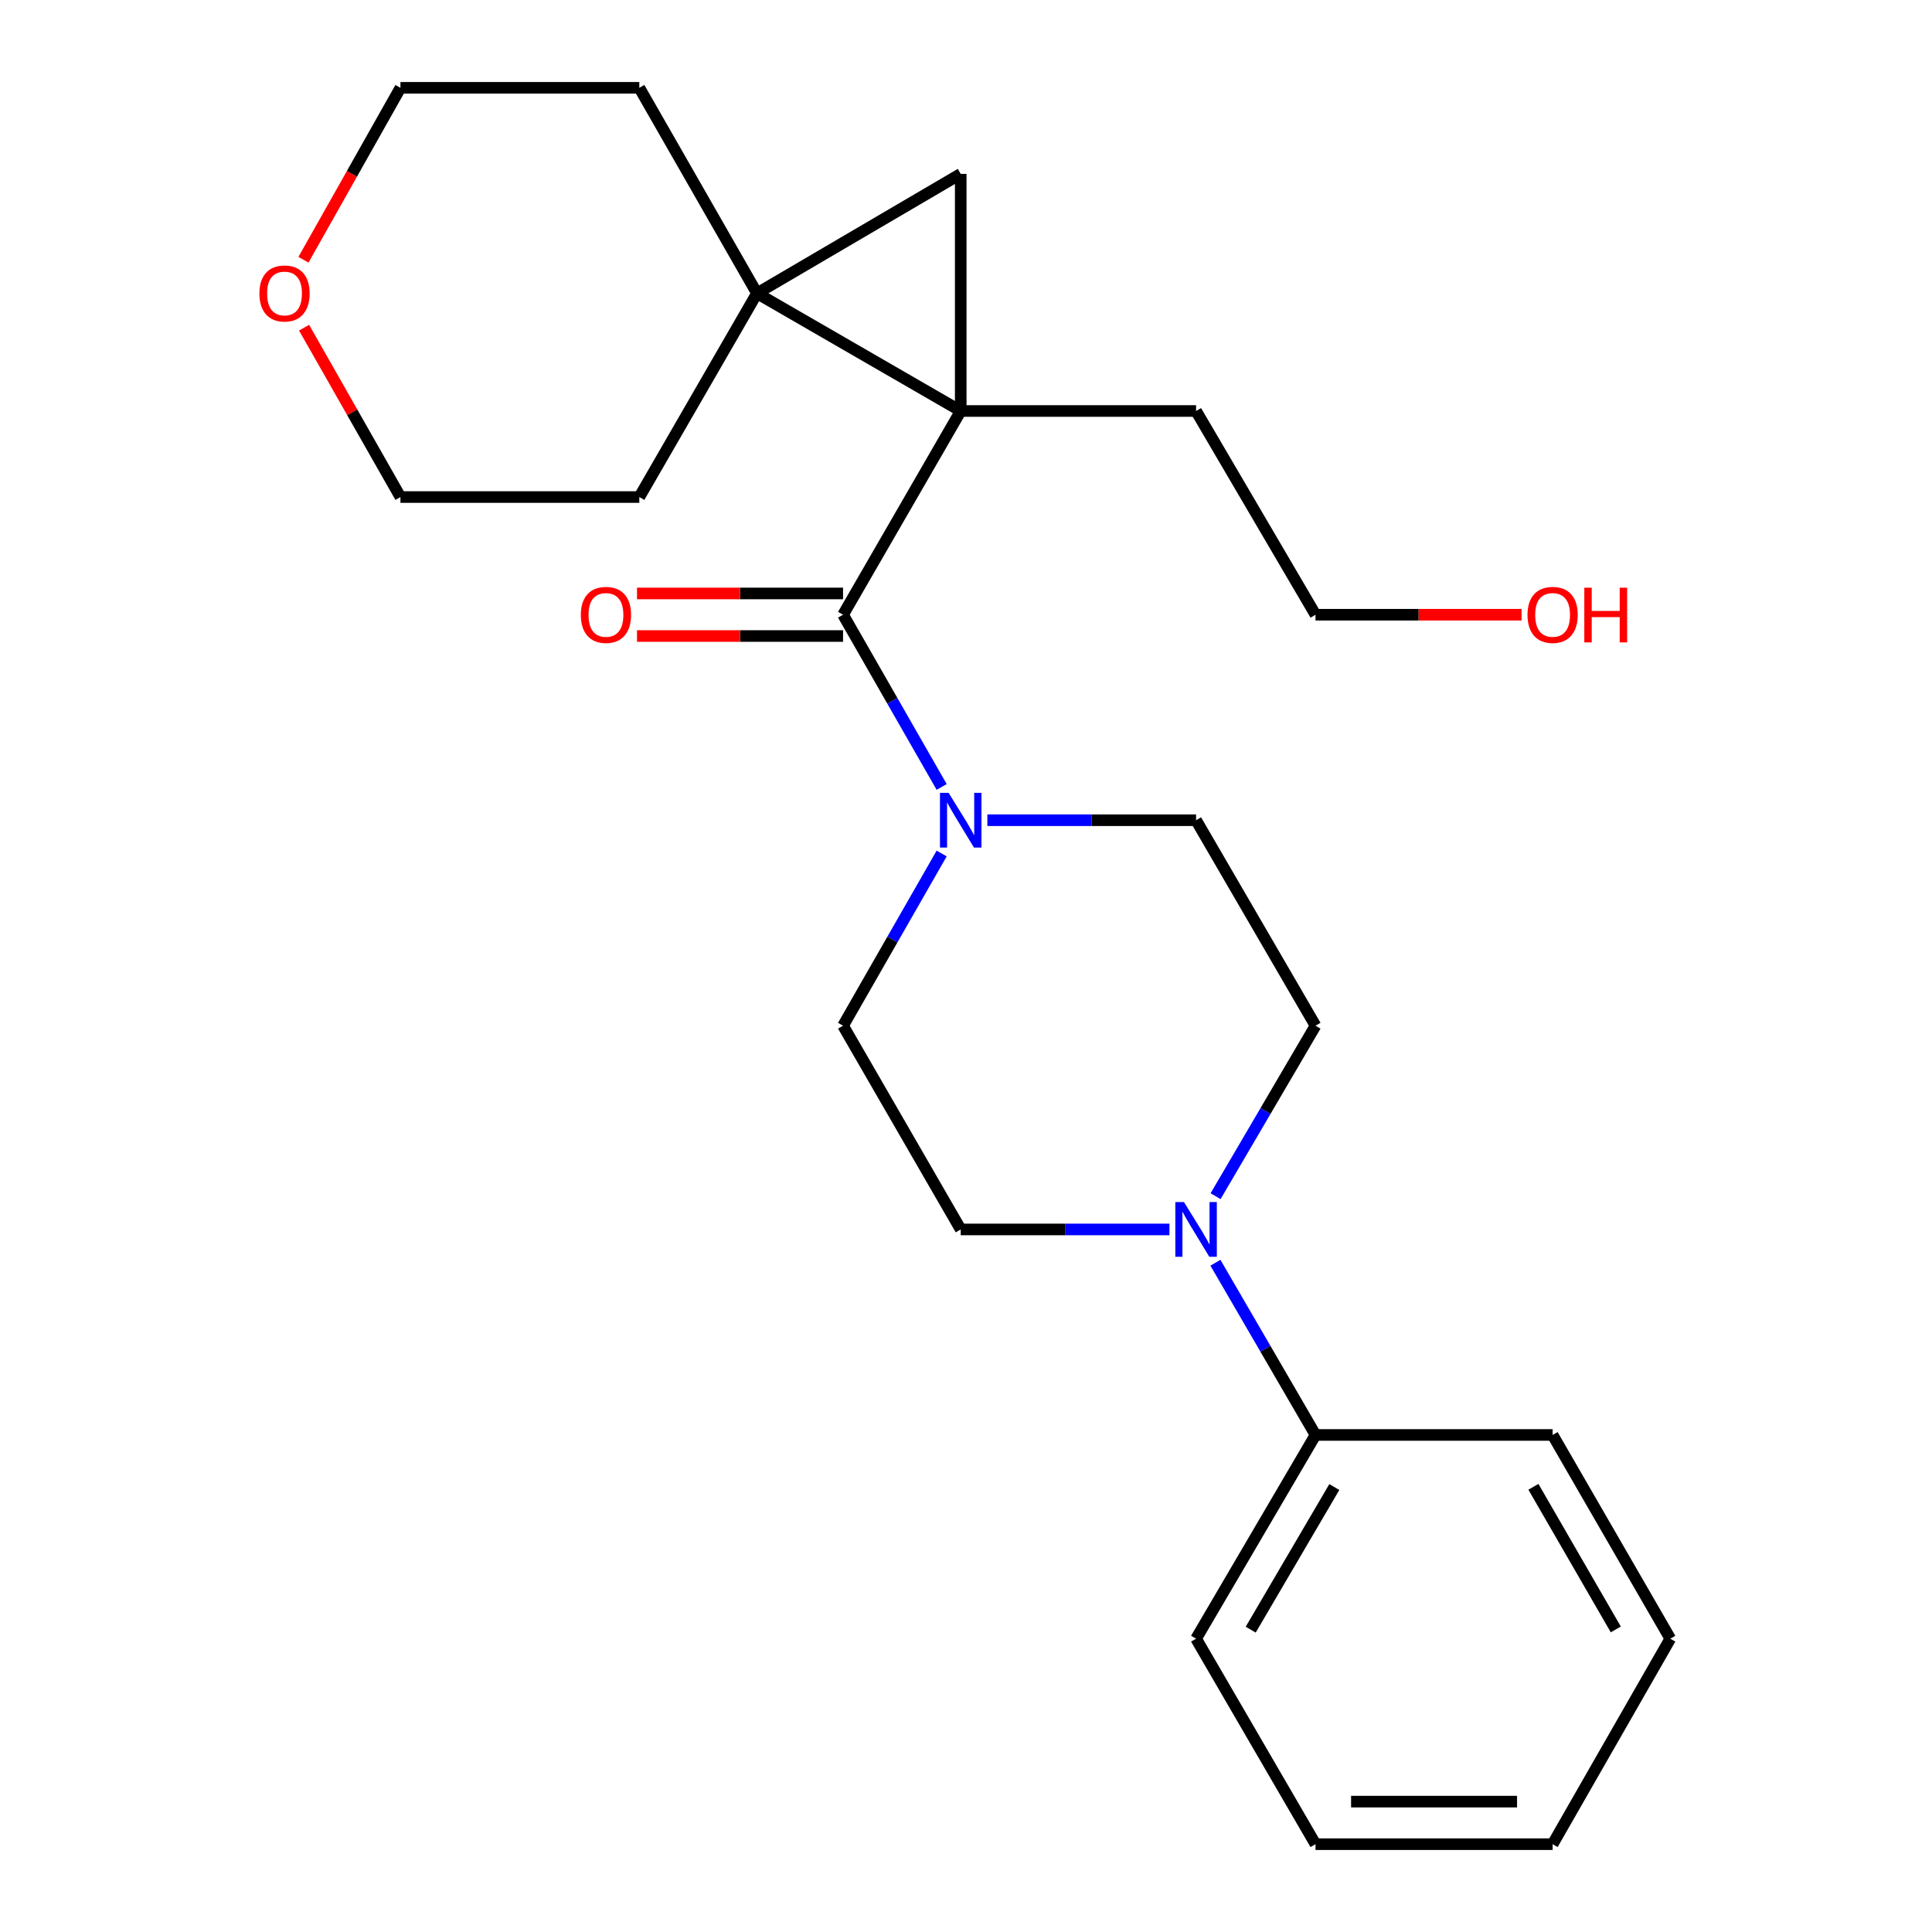 <?xml version='1.0' encoding='iso-8859-1'?>
<svg version='1.1' baseProfile='full'
              xmlns='http://www.w3.org/2000/svg'
                      xmlns:rdkit='http://www.rdkit.org/xml'
                      xmlns:xlink='http://www.w3.org/1999/xlink'
                  xml:space='preserve'
width='1000px' height='1000px' viewBox='0 0 1000 1000'>
<!-- END OF HEADER -->
<rect style='opacity:1.0;fill:#FFFFFF;stroke:none' width='1000' height='1000' x='0' y='0'> </rect>
<path class='bond-0' d='M 497.268,212.73 L 391.814,151.815' style='fill:none;fill-rule:evenodd;stroke:#000000;stroke-width:6px;stroke-linecap:butt;stroke-linejoin:miter;stroke-opacity:1' />
<path class='bond-1' d='M 497.268,212.73 L 436.365,318.184' style='fill:none;fill-rule:evenodd;stroke:#000000;stroke-width:6px;stroke-linecap:butt;stroke-linejoin:miter;stroke-opacity:1' />
<path class='bond-2' d='M 497.268,212.73 L 497.268,89.994' style='fill:none;fill-rule:evenodd;stroke:#000000;stroke-width:6px;stroke-linecap:butt;stroke-linejoin:miter;stroke-opacity:1' />
<path class='bond-3' d='M 497.268,212.73 L 619.086,212.73' style='fill:none;fill-rule:evenodd;stroke:#000000;stroke-width:6px;stroke-linecap:butt;stroke-linejoin:miter;stroke-opacity:1' />
<path class='bond-4' d='M 391.814,151.815 L 330.911,45.455' style='fill:none;fill-rule:evenodd;stroke:#000000;stroke-width:6px;stroke-linecap:butt;stroke-linejoin:miter;stroke-opacity:1' />
<path class='bond-5' d='M 391.814,151.815 L 330.911,257.269' style='fill:none;fill-rule:evenodd;stroke:#000000;stroke-width:6px;stroke-linecap:butt;stroke-linejoin:miter;stroke-opacity:1' />
<path class='bond-6' d='M 391.814,151.815 L 497.268,89.994' style='fill:none;fill-rule:evenodd;stroke:#000000;stroke-width:6px;stroke-linecap:butt;stroke-linejoin:miter;stroke-opacity:1' />
<path class='bond-7' d='M 436.365,318.184 L 461.885,362.752' style='fill:none;fill-rule:evenodd;stroke:#000000;stroke-width:6px;stroke-linecap:butt;stroke-linejoin:miter;stroke-opacity:1' />
<path class='bond-7' d='M 461.885,362.752 L 487.405,407.32' style='fill:none;fill-rule:evenodd;stroke:#0000FF;stroke-width:6px;stroke-linecap:butt;stroke-linejoin:miter;stroke-opacity:1' />
<path class='bond-8' d='M 436.365,307.169 L 383.037,307.169' style='fill:none;fill-rule:evenodd;stroke:#000000;stroke-width:6px;stroke-linecap:butt;stroke-linejoin:miter;stroke-opacity:1' />
<path class='bond-8' d='M 383.037,307.169 L 329.709,307.169' style='fill:none;fill-rule:evenodd;stroke:#FF0000;stroke-width:6px;stroke-linecap:butt;stroke-linejoin:miter;stroke-opacity:1' />
<path class='bond-8' d='M 436.365,329.2 L 383.037,329.2' style='fill:none;fill-rule:evenodd;stroke:#000000;stroke-width:6px;stroke-linecap:butt;stroke-linejoin:miter;stroke-opacity:1' />
<path class='bond-8' d='M 383.037,329.2 L 329.709,329.2' style='fill:none;fill-rule:evenodd;stroke:#FF0000;stroke-width:6px;stroke-linecap:butt;stroke-linejoin:miter;stroke-opacity:1' />
<path class='bond-9' d='M 487.405,441.768 L 461.885,486.336' style='fill:none;fill-rule:evenodd;stroke:#0000FF;stroke-width:6px;stroke-linecap:butt;stroke-linejoin:miter;stroke-opacity:1' />
<path class='bond-9' d='M 461.885,486.336 L 436.365,530.904' style='fill:none;fill-rule:evenodd;stroke:#000000;stroke-width:6px;stroke-linecap:butt;stroke-linejoin:miter;stroke-opacity:1' />
<path class='bond-10' d='M 511.054,424.544 L 565.07,424.544' style='fill:none;fill-rule:evenodd;stroke:#0000FF;stroke-width:6px;stroke-linecap:butt;stroke-linejoin:miter;stroke-opacity:1' />
<path class='bond-10' d='M 565.07,424.544 L 619.086,424.544' style='fill:none;fill-rule:evenodd;stroke:#000000;stroke-width:6px;stroke-linecap:butt;stroke-linejoin:miter;stroke-opacity:1' />
<path class='bond-11' d='M 629.179,619.143 L 655.043,575.024' style='fill:none;fill-rule:evenodd;stroke:#0000FF;stroke-width:6px;stroke-linecap:butt;stroke-linejoin:miter;stroke-opacity:1' />
<path class='bond-11' d='M 655.043,575.024 L 680.907,530.904' style='fill:none;fill-rule:evenodd;stroke:#000000;stroke-width:6px;stroke-linecap:butt;stroke-linejoin:miter;stroke-opacity:1' />
<path class='bond-12' d='M 629.104,653.595 L 655.006,698.163' style='fill:none;fill-rule:evenodd;stroke:#0000FF;stroke-width:6px;stroke-linecap:butt;stroke-linejoin:miter;stroke-opacity:1' />
<path class='bond-12' d='M 655.006,698.163 L 680.907,742.731' style='fill:none;fill-rule:evenodd;stroke:#000000;stroke-width:6px;stroke-linecap:butt;stroke-linejoin:miter;stroke-opacity:1' />
<path class='bond-13' d='M 605.301,636.359 L 551.285,636.359' style='fill:none;fill-rule:evenodd;stroke:#0000FF;stroke-width:6px;stroke-linecap:butt;stroke-linejoin:miter;stroke-opacity:1' />
<path class='bond-13' d='M 551.285,636.359 L 497.268,636.359' style='fill:none;fill-rule:evenodd;stroke:#000000;stroke-width:6px;stroke-linecap:butt;stroke-linejoin:miter;stroke-opacity:1' />
<path class='bond-14' d='M 436.365,530.904 L 497.268,636.359' style='fill:none;fill-rule:evenodd;stroke:#000000;stroke-width:6px;stroke-linecap:butt;stroke-linejoin:miter;stroke-opacity:1' />
<path class='bond-15' d='M 619.086,424.544 L 680.907,530.904' style='fill:none;fill-rule:evenodd;stroke:#000000;stroke-width:6px;stroke-linecap:butt;stroke-linejoin:miter;stroke-opacity:1' />
<path class='bond-16' d='M 680.907,742.731 L 619.086,848.185' style='fill:none;fill-rule:evenodd;stroke:#000000;stroke-width:6px;stroke-linecap:butt;stroke-linejoin:miter;stroke-opacity:1' />
<path class='bond-16' d='M 690.64,769.691 L 647.365,843.509' style='fill:none;fill-rule:evenodd;stroke:#000000;stroke-width:6px;stroke-linecap:butt;stroke-linejoin:miter;stroke-opacity:1' />
<path class='bond-17' d='M 680.907,742.731 L 803.632,742.731' style='fill:none;fill-rule:evenodd;stroke:#000000;stroke-width:6px;stroke-linecap:butt;stroke-linejoin:miter;stroke-opacity:1' />
<path class='bond-18' d='M 157.395,169.608 L 182.332,213.438' style='fill:none;fill-rule:evenodd;stroke:#FF0000;stroke-width:6px;stroke-linecap:butt;stroke-linejoin:miter;stroke-opacity:1' />
<path class='bond-18' d='M 182.332,213.438 L 207.269,257.269' style='fill:none;fill-rule:evenodd;stroke:#000000;stroke-width:6px;stroke-linecap:butt;stroke-linejoin:miter;stroke-opacity:1' />
<path class='bond-19' d='M 157.071,134.442 L 182.17,89.948' style='fill:none;fill-rule:evenodd;stroke:#FF0000;stroke-width:6px;stroke-linecap:butt;stroke-linejoin:miter;stroke-opacity:1' />
<path class='bond-19' d='M 182.17,89.948 L 207.269,45.455' style='fill:none;fill-rule:evenodd;stroke:#000000;stroke-width:6px;stroke-linecap:butt;stroke-linejoin:miter;stroke-opacity:1' />
<path class='bond-20' d='M 619.086,212.73 L 680.907,318.184' style='fill:none;fill-rule:evenodd;stroke:#000000;stroke-width:6px;stroke-linecap:butt;stroke-linejoin:miter;stroke-opacity:1' />
<path class='bond-21' d='M 330.911,45.455 L 207.269,45.455' style='fill:none;fill-rule:evenodd;stroke:#000000;stroke-width:6px;stroke-linecap:butt;stroke-linejoin:miter;stroke-opacity:1' />
<path class='bond-22' d='M 330.911,257.269 L 207.269,257.269' style='fill:none;fill-rule:evenodd;stroke:#000000;stroke-width:6px;stroke-linecap:butt;stroke-linejoin:miter;stroke-opacity:1' />
<path class='bond-23' d='M 787.563,318.184 L 734.235,318.184' style='fill:none;fill-rule:evenodd;stroke:#FF0000;stroke-width:6px;stroke-linecap:butt;stroke-linejoin:miter;stroke-opacity:1' />
<path class='bond-23' d='M 734.235,318.184 L 680.907,318.184' style='fill:none;fill-rule:evenodd;stroke:#000000;stroke-width:6px;stroke-linecap:butt;stroke-linejoin:miter;stroke-opacity:1' />
<path class='bond-24' d='M 619.086,848.185 L 680.907,954.545' style='fill:none;fill-rule:evenodd;stroke:#000000;stroke-width:6px;stroke-linecap:butt;stroke-linejoin:miter;stroke-opacity:1' />
<path class='bond-25' d='M 803.632,742.731 L 864.547,848.185' style='fill:none;fill-rule:evenodd;stroke:#000000;stroke-width:6px;stroke-linecap:butt;stroke-linejoin:miter;stroke-opacity:1' />
<path class='bond-25' d='M 793.692,769.569 L 836.333,843.387' style='fill:none;fill-rule:evenodd;stroke:#000000;stroke-width:6px;stroke-linecap:butt;stroke-linejoin:miter;stroke-opacity:1' />
<path class='bond-26' d='M 864.547,848.185 L 803.632,954.545' style='fill:none;fill-rule:evenodd;stroke:#000000;stroke-width:6px;stroke-linecap:butt;stroke-linejoin:miter;stroke-opacity:1' />
<path class='bond-27' d='M 680.907,954.545 L 803.632,954.545' style='fill:none;fill-rule:evenodd;stroke:#000000;stroke-width:6px;stroke-linecap:butt;stroke-linejoin:miter;stroke-opacity:1' />
<path class='bond-27' d='M 699.316,932.515 L 785.223,932.515' style='fill:none;fill-rule:evenodd;stroke:#000000;stroke-width:6px;stroke-linecap:butt;stroke-linejoin:miter;stroke-opacity:1' />
<path  class='atom-4' d='M 491.008 410.384
L 500.288 425.384
Q 501.208 426.864, 502.688 429.544
Q 504.168 432.224, 504.248 432.384
L 504.248 410.384
L 508.008 410.384
L 508.008 438.704
L 504.128 438.704
L 494.168 422.304
Q 493.008 420.384, 491.768 418.184
Q 490.568 415.984, 490.208 415.304
L 490.208 438.704
L 486.528 438.704
L 486.528 410.384
L 491.008 410.384
' fill='#0000FF'/>
<path  class='atom-5' d='M 612.826 622.199
L 622.106 637.199
Q 623.026 638.679, 624.506 641.359
Q 625.986 644.039, 626.066 644.199
L 626.066 622.199
L 629.826 622.199
L 629.826 650.519
L 625.946 650.519
L 615.986 634.119
Q 614.826 632.199, 613.586 629.999
Q 612.386 627.799, 612.026 627.119
L 612.026 650.519
L 608.346 650.519
L 608.346 622.199
L 612.826 622.199
' fill='#0000FF'/>
<path  class='atom-6' d='M 300.641 318.264
Q 300.641 311.464, 304.001 307.664
Q 307.361 303.864, 313.641 303.864
Q 319.921 303.864, 323.281 307.664
Q 326.641 311.464, 326.641 318.264
Q 326.641 325.144, 323.241 329.064
Q 319.841 332.944, 313.641 332.944
Q 307.401 332.944, 304.001 329.064
Q 300.641 325.184, 300.641 318.264
M 313.641 329.744
Q 317.961 329.744, 320.281 326.864
Q 322.641 323.944, 322.641 318.264
Q 322.641 312.704, 320.281 309.904
Q 317.961 307.064, 313.641 307.064
Q 309.321 307.064, 306.961 309.864
Q 304.641 312.664, 304.641 318.264
Q 304.641 323.984, 306.961 326.864
Q 309.321 329.744, 313.641 329.744
' fill='#FF0000'/>
<path  class='atom-12' d='M 134.271 151.895
Q 134.271 145.095, 137.631 141.295
Q 140.991 137.495, 147.271 137.495
Q 153.551 137.495, 156.911 141.295
Q 160.271 145.095, 160.271 151.895
Q 160.271 158.775, 156.871 162.695
Q 153.471 166.575, 147.271 166.575
Q 141.031 166.575, 137.631 162.695
Q 134.271 158.815, 134.271 151.895
M 147.271 163.375
Q 151.591 163.375, 153.911 160.495
Q 156.271 157.575, 156.271 151.895
Q 156.271 146.335, 153.911 143.535
Q 151.591 140.695, 147.271 140.695
Q 142.951 140.695, 140.591 143.495
Q 138.271 146.295, 138.271 151.895
Q 138.271 157.615, 140.591 160.495
Q 142.951 163.375, 147.271 163.375
' fill='#FF0000'/>
<path  class='atom-16' d='M 790.632 318.264
Q 790.632 311.464, 793.992 307.664
Q 797.352 303.864, 803.632 303.864
Q 809.912 303.864, 813.272 307.664
Q 816.632 311.464, 816.632 318.264
Q 816.632 325.144, 813.232 329.064
Q 809.832 332.944, 803.632 332.944
Q 797.392 332.944, 793.992 329.064
Q 790.632 325.184, 790.632 318.264
M 803.632 329.744
Q 807.952 329.744, 810.272 326.864
Q 812.632 323.944, 812.632 318.264
Q 812.632 312.704, 810.272 309.904
Q 807.952 307.064, 803.632 307.064
Q 799.312 307.064, 796.952 309.864
Q 794.632 312.664, 794.632 318.264
Q 794.632 323.984, 796.952 326.864
Q 799.312 329.744, 803.632 329.744
' fill='#FF0000'/>
<path  class='atom-16' d='M 820.032 304.184
L 823.872 304.184
L 823.872 316.224
L 838.352 316.224
L 838.352 304.184
L 842.192 304.184
L 842.192 332.504
L 838.352 332.504
L 838.352 319.424
L 823.872 319.424
L 823.872 332.504
L 820.032 332.504
L 820.032 304.184
' fill='#FF0000'/>
</svg>
